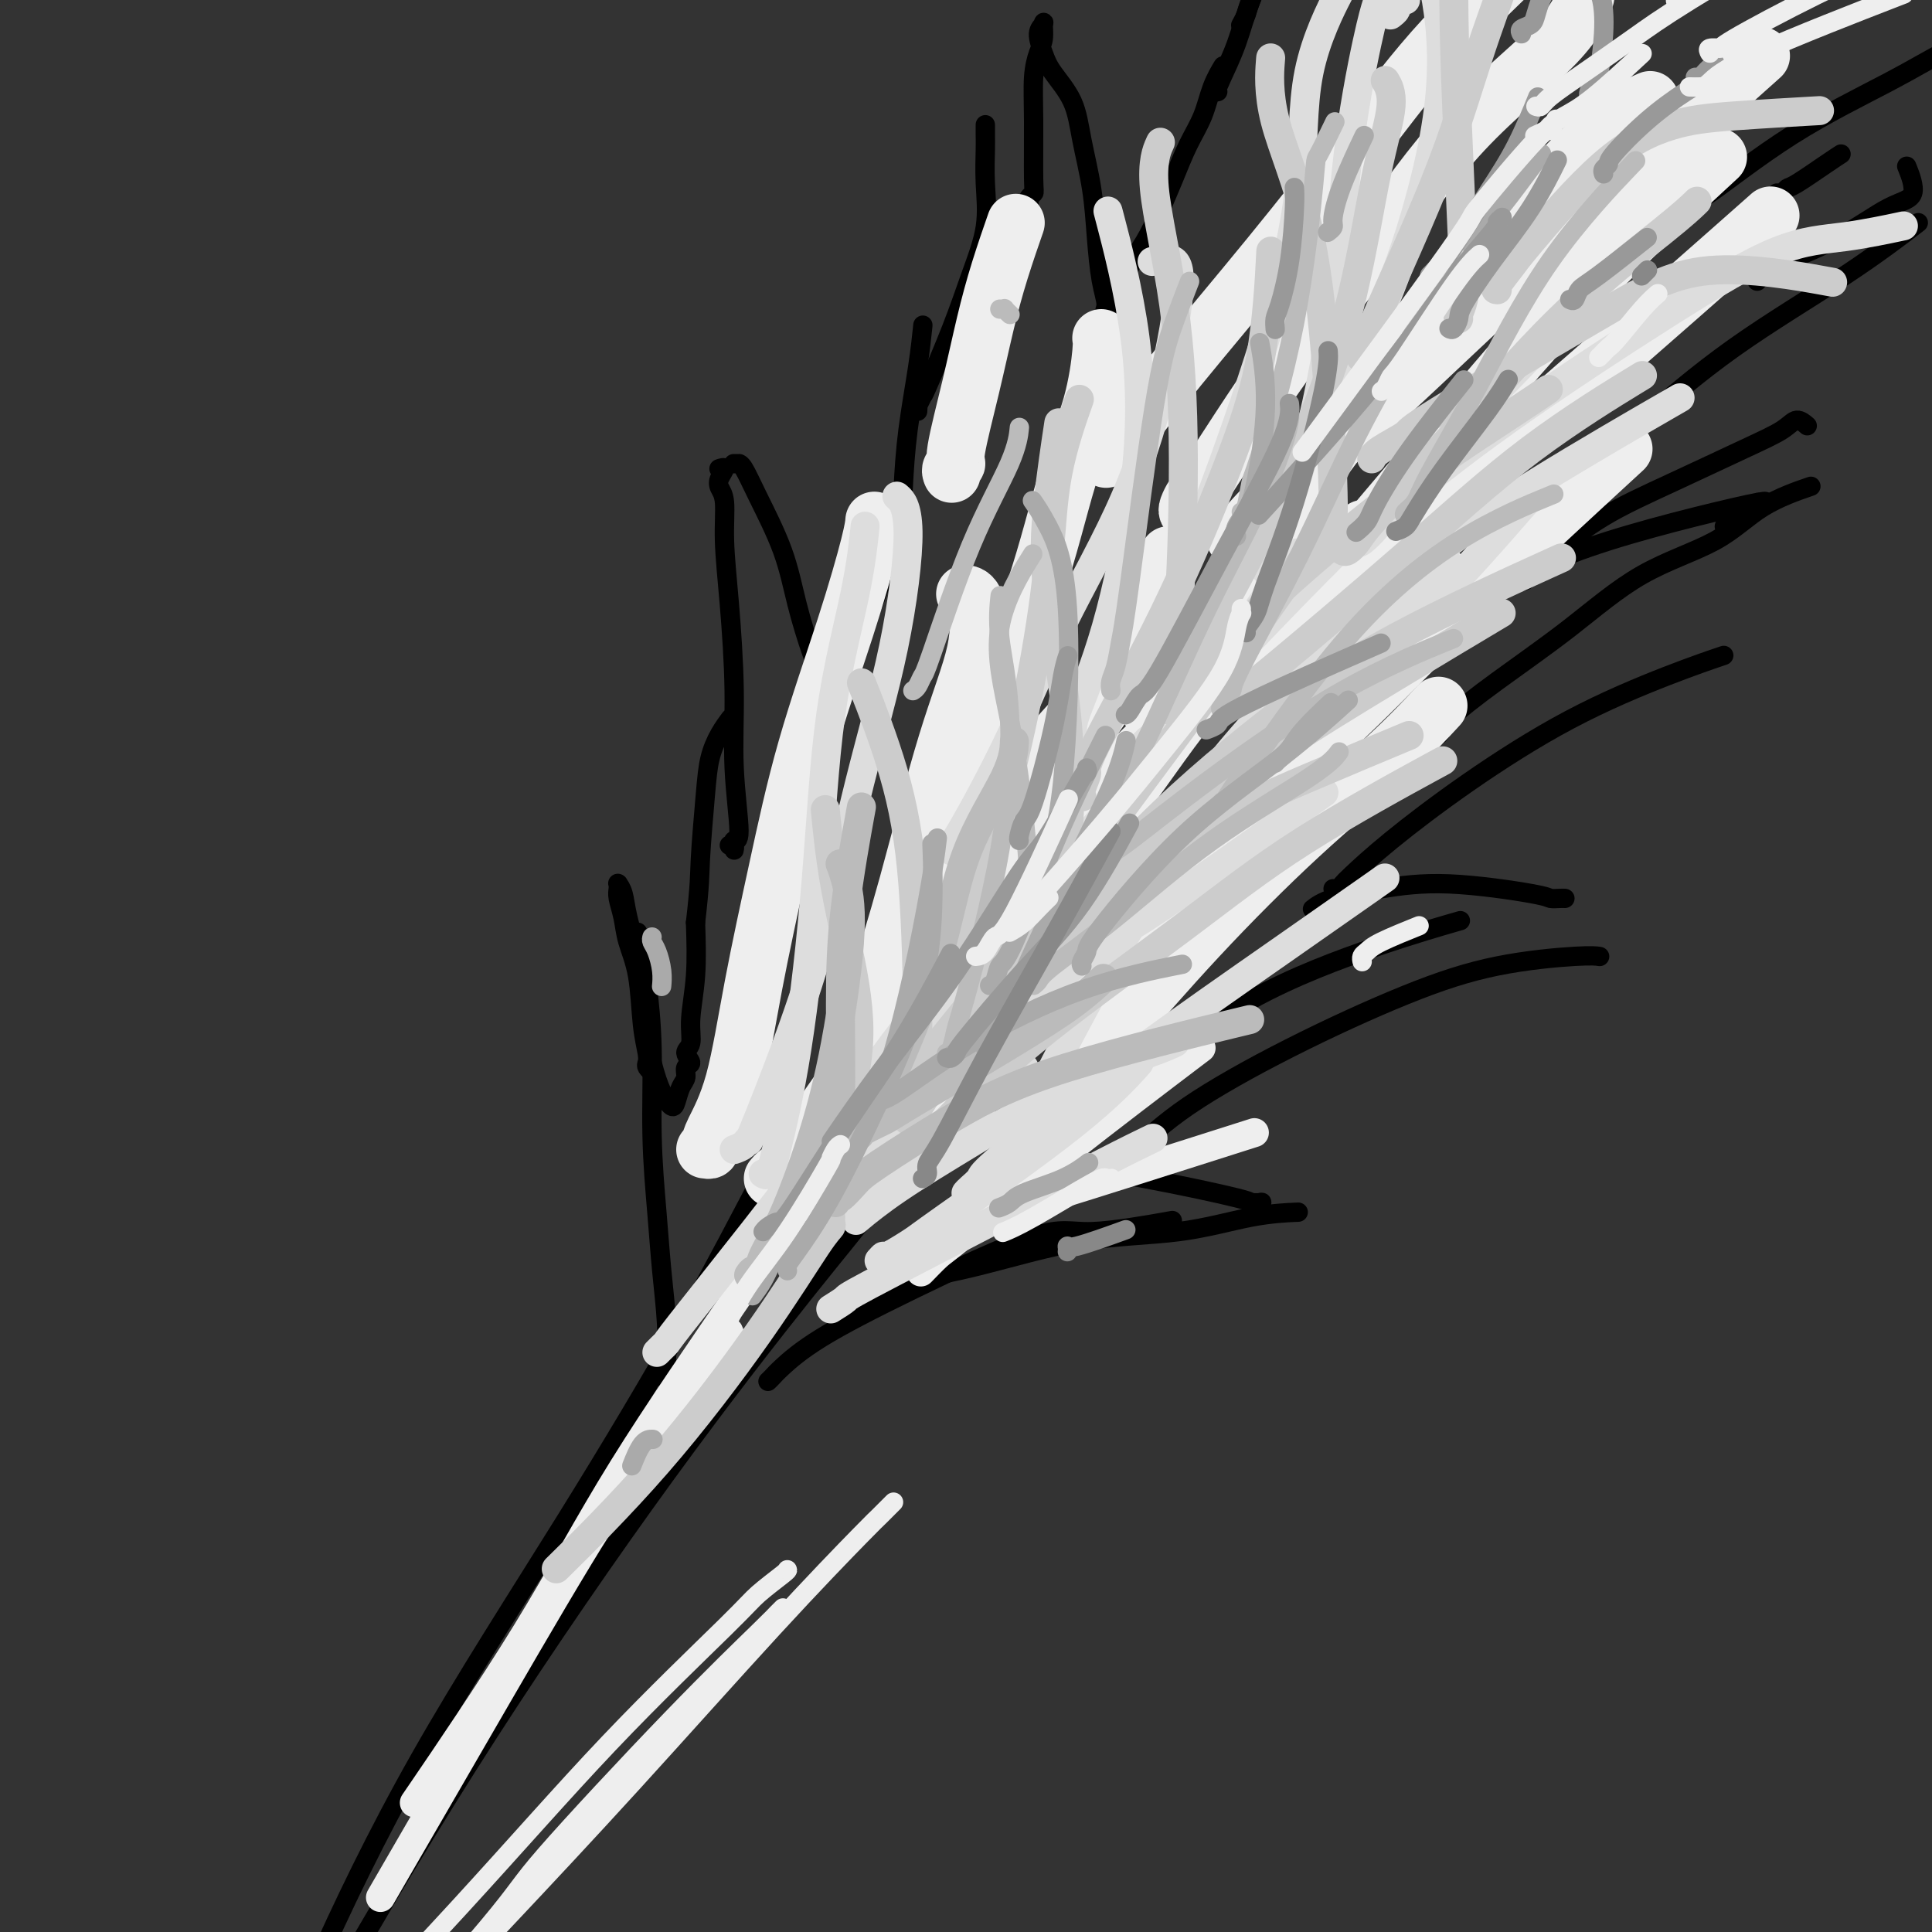 <svg viewBox='0 0 400 400' version='1.1' xmlns='http://www.w3.org/2000/svg' xmlns:xlink='http://www.w3.org/1999/xlink'><rect x="0" y="0" width="400" height="400" fill="#333333" stroke="none"/><g fill='none' stroke='rgb(0,0,0)' stroke-width='4' stroke-linecap='round' stroke-linejoin='round'><path d='M158,244c0.184,-0.720 0.368,-1.440 -2,3c-2.368,4.440 -7.288,14.041 -14,26c-6.712,11.959 -15.215,26.277 -25,42c-9.785,15.723 -20.851,32.851 -30,49c-9.149,16.149 -16.380,31.318 -22,44c-5.620,12.682 -9.628,22.876 -14,34c-4.372,11.124 -9.106,23.178 -11,28c-1.894,4.822 -0.947,2.411 0,0'/><path d='M181,250c-0.036,0.001 -0.072,0.002 0,0c0.072,-0.002 0.253,-0.006 0,0c-0.253,0.006 -0.938,0.022 -1,0c-0.062,-0.022 0.501,-0.083 -1,2c-1.501,2.083 -5.066,6.311 -12,15c-6.934,8.689 -17.238,21.840 -29,38c-11.762,16.160 -24.983,35.330 -37,54c-12.017,18.670 -22.829,36.839 -32,53c-9.171,16.161 -16.700,30.312 -25,45c-8.300,14.688 -17.371,29.911 -21,36c-3.629,6.089 -1.814,3.045 0,0'/><path d='M159,286c0.334,-0.321 0.668,-0.641 1,-1c0.332,-0.359 0.661,-0.756 2,-2c1.339,-1.244 3.689,-3.336 8,-6c4.311,-2.664 10.583,-5.902 19,-10c8.417,-4.098 18.978,-9.057 25,-11c6.022,-1.943 7.506,-0.869 12,-1c4.494,-0.131 11.998,-1.466 15,-2c3.002,-0.534 1.501,-0.267 0,0'/><path d='M184,267c-0.213,0.097 -0.426,0.194 0,0c0.426,-0.194 1.493,-0.680 2,-1c0.507,-0.320 0.456,-0.474 3,-1c2.544,-0.526 7.685,-1.423 14,-3c6.315,-1.577 13.805,-3.834 21,-5c7.195,-1.166 14.093,-1.240 20,-2c5.907,-0.760 10.821,-2.205 15,-3c4.179,-0.795 7.623,-0.942 9,-1c1.377,-0.058 0.689,-0.029 0,0'/><path d='M261,250c-0.067,-0.422 -0.135,-0.843 0,-1c0.135,-0.157 0.471,-0.049 0,0c-0.471,0.049 -1.751,0.041 -2,0c-0.249,-0.041 0.531,-0.114 -3,-1c-3.531,-0.886 -11.374,-2.585 -19,-4c-7.626,-1.415 -15.036,-2.547 -18,-3c-2.964,-0.453 -1.482,-0.226 0,0'/><path d='M221,238c-0.113,0.082 -0.225,0.165 0,0c0.225,-0.165 0.789,-0.577 1,-1c0.211,-0.423 0.069,-0.856 2,-3c1.931,-2.144 5.935,-5.997 12,-11c6.065,-5.003 14.193,-11.155 23,-16c8.807,-4.845 18.294,-8.381 26,-11c7.706,-2.619 13.630,-4.320 16,-5c2.370,-0.680 1.185,-0.340 0,0'/><path d='M233,239c-0.100,0.127 -0.200,0.255 0,0c0.200,-0.255 0.698,-0.892 1,-1c0.302,-0.108 0.406,0.312 2,-1c1.594,-1.312 4.678,-4.355 10,-8c5.322,-3.645 12.884,-7.891 21,-12c8.116,-4.109 16.788,-8.082 24,-11c7.212,-2.918 12.964,-4.782 19,-6c6.036,-1.218 12.356,-1.789 16,-2c3.644,-0.211 4.613,-0.060 5,0c0.387,0.060 0.194,0.030 0,0'/><path d='M324,186c-0.205,-0.013 -0.409,-0.026 -1,0c-0.591,0.026 -1.568,0.089 -2,0c-0.432,-0.089 -0.319,-0.332 -4,-1c-3.681,-0.668 -11.155,-1.762 -17,-2c-5.845,-0.238 -10.062,0.379 -14,1c-3.938,0.621 -7.599,1.244 -10,2c-2.401,0.756 -3.543,1.645 -4,2c-0.457,0.355 -0.228,0.178 0,0'/><path d='M276,184c0.330,0.090 0.661,0.179 1,0c0.339,-0.179 0.688,-0.628 1,-1c0.312,-0.372 0.588,-0.668 2,-2c1.412,-1.332 3.959,-3.699 8,-7c4.041,-3.301 9.574,-7.537 16,-12c6.426,-4.463 13.743,-9.155 21,-13c7.257,-3.845 14.454,-6.843 20,-9c5.546,-2.157 9.442,-3.473 11,-4c1.558,-0.527 0.779,-0.263 0,0'/><path d='M296,153c-0.221,0.069 -0.442,0.138 0,0c0.442,-0.138 1.548,-0.482 2,-1c0.452,-0.518 0.250,-1.209 2,-3c1.750,-1.791 5.453,-4.681 10,-8c4.547,-3.319 9.938,-7.069 15,-11c5.062,-3.931 9.796,-8.045 15,-11c5.204,-2.955 10.880,-4.751 15,-7c4.120,-2.249 6.686,-4.952 10,-7c3.314,-2.048 7.375,-3.442 9,-4c1.625,-0.558 0.812,-0.279 0,0'/><path d='M357,109c0.356,-0.477 0.711,-0.955 1,-1c0.289,-0.045 0.510,0.342 1,0c0.490,-0.342 1.247,-1.414 2,-2c0.753,-0.586 1.502,-0.685 2,-1c0.498,-0.315 0.744,-0.844 1,-1c0.256,-0.156 0.522,0.061 1,0c0.478,-0.061 1.169,-0.402 -1,0c-2.169,0.402 -7.198,1.545 -13,3c-5.802,1.455 -12.378,3.222 -18,5c-5.622,1.778 -10.290,3.567 -13,5c-2.710,1.433 -3.463,2.510 -4,3c-0.537,0.490 -0.858,0.392 -1,0c-0.142,-0.392 -0.105,-1.077 1,-2c1.105,-0.923 3.279,-2.085 6,-4c2.721,-1.915 5.988,-4.585 10,-7c4.012,-2.415 8.767,-4.577 14,-7c5.233,-2.423 10.944,-5.108 15,-7c4.056,-1.892 6.458,-2.992 8,-4c1.542,-1.008 2.223,-1.925 3,-2c0.777,-0.075 1.651,0.693 2,1c0.349,0.307 0.175,0.154 0,0'/><path d='M137,285c-0.113,0.050 -0.226,0.101 0,0c0.226,-0.101 0.789,-0.353 1,-1c0.211,-0.647 0.068,-1.687 0,-2c-0.068,-0.313 -0.061,0.103 0,-1c0.061,-1.103 0.175,-3.724 0,-7c-0.175,-3.276 -0.638,-7.207 -1,-11c-0.362,-3.793 -0.621,-7.449 -1,-12c-0.379,-4.551 -0.876,-9.996 -1,-16c-0.124,-6.004 0.124,-12.565 0,-18c-0.124,-5.435 -0.622,-9.744 -1,-13c-0.378,-3.256 -0.637,-5.460 -1,-7c-0.363,-1.540 -0.828,-2.414 -1,-3c-0.172,-0.586 -0.049,-0.882 0,-1c0.049,-0.118 0.025,-0.059 0,0'/><path d='M135,222c0.111,0.091 0.223,0.182 0,0c-0.223,-0.182 -0.780,-0.637 -1,-1c-0.220,-0.363 -0.104,-0.634 0,-1c0.104,-0.366 0.197,-0.828 0,-2c-0.197,-1.172 -0.683,-3.056 -1,-6c-0.317,-2.944 -0.463,-6.949 -1,-10c-0.537,-3.051 -1.464,-5.147 -2,-7c-0.536,-1.853 -0.679,-3.463 -1,-5c-0.321,-1.537 -0.819,-3.001 -1,-4c-0.181,-0.999 -0.045,-1.531 0,-2c0.045,-0.469 -0.000,-0.874 0,-1c0.000,-0.126 0.045,0.026 0,0c-0.045,-0.026 -0.182,-0.230 0,0c0.182,0.230 0.682,0.896 1,2c0.318,1.104 0.455,2.648 1,5c0.545,2.352 1.498,5.514 2,9c0.502,3.486 0.554,7.297 1,11c0.446,3.703 1.285,7.298 2,10c0.715,2.702 1.306,4.512 2,6c0.694,1.488 1.491,2.655 2,3c0.509,0.345 0.730,-0.130 1,-1c0.270,-0.870 0.589,-2.134 1,-3c0.411,-0.866 0.913,-1.332 1,-2c0.087,-0.668 -0.240,-1.536 0,-2c0.240,-0.464 1.049,-0.524 1,-1c-0.049,-0.476 -0.955,-1.368 -1,-2c-0.045,-0.632 0.771,-1.004 1,-2c0.229,-0.996 -0.131,-2.614 0,-5c0.131,-2.386 0.752,-5.539 1,-9c0.248,-3.461 0.124,-7.231 0,-11'/><path d='M144,191c0.949,-8.146 0.822,-9.511 1,-13c0.178,-3.489 0.661,-9.104 1,-13c0.339,-3.896 0.534,-6.075 1,-8c0.466,-1.925 1.202,-3.595 2,-5c0.798,-1.405 1.656,-2.544 2,-3c0.344,-0.456 0.172,-0.228 0,0'/><path d='M151,175c0.425,-0.134 0.851,-0.268 1,0c0.149,0.268 0.022,0.939 0,1c-0.022,0.061 0.061,-0.487 0,-1c-0.061,-0.513 -0.268,-0.992 0,-1c0.268,-0.008 1.010,0.455 1,-2c-0.010,-2.455 -0.772,-7.826 -1,-13c-0.228,-5.174 0.079,-10.149 0,-16c-0.079,-5.851 -0.544,-12.579 -1,-18c-0.456,-5.421 -0.902,-9.537 -1,-13c-0.098,-3.463 0.152,-6.273 0,-8c-0.152,-1.727 -0.707,-2.372 -1,-3c-0.293,-0.628 -0.326,-1.241 0,-2c0.326,-0.759 1.011,-1.666 1,-2c-0.011,-0.334 -0.717,-0.095 -1,0c-0.283,0.095 -0.141,0.048 0,0'/><path d='M152,96c0.031,0.000 0.063,0.000 0,0c-0.063,-0.000 -0.220,-0.000 0,0c0.220,0.000 0.818,0.001 1,0c0.182,-0.001 -0.051,-0.003 0,0c0.051,0.003 0.387,0.012 1,1c0.613,0.988 1.503,2.956 3,6c1.497,3.044 3.602,7.163 5,11c1.398,3.837 2.090,7.392 3,11c0.910,3.608 2.039,7.271 3,10c0.961,2.729 1.754,4.525 2,6c0.246,1.475 -0.055,2.628 0,3c0.055,0.372 0.464,-0.036 1,-1c0.536,-0.964 1.198,-2.484 2,-4c0.802,-1.516 1.745,-3.030 3,-5c1.255,-1.970 2.822,-4.397 4,-7c1.178,-2.603 1.968,-5.382 3,-8c1.032,-2.618 2.305,-5.074 3,-8c0.695,-2.926 0.813,-6.323 1,-10c0.187,-3.677 0.442,-7.635 1,-12c0.558,-4.365 1.420,-9.137 2,-13c0.580,-3.863 0.880,-6.818 1,-8c0.120,-1.182 0.060,-0.591 0,0'/><path d='M190,85c-0.008,0.131 -0.017,0.262 0,0c0.017,-0.262 0.059,-0.915 0,-1c-0.059,-0.085 -0.218,0.400 0,0c0.218,-0.400 0.812,-1.685 1,-2c0.188,-0.315 -0.030,0.340 1,-2c1.030,-2.340 3.309,-7.677 5,-12c1.691,-4.323 2.793,-7.633 4,-11c1.207,-3.367 2.520,-6.790 3,-10c0.480,-3.210 0.129,-6.205 0,-9c-0.129,-2.795 -0.035,-5.388 0,-7c0.035,-1.612 0.009,-2.242 0,-3c-0.009,-0.758 -0.003,-1.645 0,-2c0.003,-0.355 0.001,-0.177 0,0'/><path d='M213,42c0.030,0.086 0.061,0.171 0,0c-0.061,-0.171 -0.213,-0.600 0,-1c0.213,-0.400 0.792,-0.771 1,-1c0.208,-0.229 0.046,-0.315 0,-3c-0.046,-2.685 0.026,-7.970 0,-12c-0.026,-4.030 -0.149,-6.804 0,-9c0.149,-2.196 0.571,-3.814 1,-5c0.429,-1.186 0.864,-1.942 1,-3c0.136,-1.058 -0.026,-2.420 0,-3c0.026,-0.580 0.241,-0.377 0,0c-0.241,0.377 -0.938,0.928 -1,2c-0.062,1.072 0.512,2.663 1,4c0.488,1.337 0.890,2.419 2,4c1.110,1.581 2.927,3.661 4,6c1.073,2.339 1.402,4.938 2,8c0.598,3.062 1.464,6.589 2,10c0.536,3.411 0.742,6.707 1,10c0.258,3.293 0.568,6.584 1,9c0.432,2.416 0.986,3.957 1,5c0.014,1.043 -0.513,1.587 0,1c0.513,-0.587 2.066,-2.304 3,-4c0.934,-1.696 1.250,-3.373 2,-5c0.750,-1.627 1.934,-3.206 3,-5c1.066,-1.794 2.014,-3.802 3,-6c0.986,-2.198 2.009,-4.586 3,-7c0.991,-2.414 1.951,-4.854 3,-7c1.049,-2.146 2.188,-3.998 3,-6c0.812,-2.002 1.295,-4.154 2,-6c0.705,-1.846 1.630,-3.384 2,-4c0.370,-0.616 0.185,-0.308 0,0'/><path d='M252,19c-0.038,0.007 -0.075,0.013 0,0c0.075,-0.013 0.264,-0.047 0,0c-0.264,0.047 -0.980,0.174 -1,0c-0.020,-0.174 0.657,-0.649 1,-1c0.343,-0.351 0.354,-0.579 1,-2c0.646,-1.421 1.928,-4.036 3,-7c1.072,-2.964 1.932,-6.278 3,-9c1.068,-2.722 2.342,-4.852 3,-7c0.658,-2.148 0.698,-4.313 1,-6c0.302,-1.687 0.864,-2.895 2,-5c1.136,-2.105 2.844,-5.105 4,-7c1.156,-1.895 1.759,-2.684 2,-3c0.241,-0.316 0.121,-0.158 0,0'/><path d='M257,5c-0.109,0.199 -0.218,0.398 0,0c0.218,-0.398 0.764,-1.394 1,-2c0.236,-0.606 0.162,-0.821 1,-3c0.838,-2.179 2.589,-6.321 4,-9c1.411,-2.679 2.481,-3.893 3,-6c0.519,-2.107 0.486,-5.106 1,-7c0.514,-1.894 1.575,-2.684 2,-3c0.425,-0.316 0.212,-0.158 0,0'/><path d='M316,108c-0.041,0.074 -0.082,0.149 0,0c0.082,-0.149 0.287,-0.521 1,-1c0.713,-0.479 1.933,-1.064 2,-1c0.067,0.064 -1.021,0.776 2,-2c3.021,-2.776 10.149,-9.039 17,-15c6.851,-5.961 13.424,-11.618 21,-17c7.576,-5.382 16.155,-10.487 23,-15c6.845,-4.513 11.956,-8.432 14,-10c2.044,-1.568 1.022,-0.784 0,0'/><path d='M364,58c-0.176,0.194 -0.352,0.389 0,0c0.352,-0.389 1.231,-1.361 2,-2c0.769,-0.639 1.428,-0.946 4,-2c2.572,-1.054 7.057,-2.854 11,-5c3.943,-2.146 7.346,-4.637 10,-6c2.654,-1.363 4.561,-1.598 5,-3c0.439,-1.402 -0.589,-3.972 -1,-5c-0.411,-1.028 -0.206,-0.514 0,0'/><path d='M368,40c-0.088,-0.030 -0.176,-0.060 0,0c0.176,0.060 0.615,0.208 1,0c0.385,-0.208 0.716,-0.774 1,-1c0.284,-0.226 0.519,-0.112 2,-1c1.481,-0.888 4.206,-2.778 6,-4c1.794,-1.222 2.655,-1.778 3,-2c0.345,-0.222 0.172,-0.111 0,0'/><path d='M350,42c-0.123,0.160 -0.245,0.320 0,0c0.245,-0.320 0.858,-1.118 1,-1c0.142,0.118 -0.188,1.154 3,-1c3.188,-2.154 9.894,-7.498 17,-12c7.106,-4.502 14.611,-8.162 20,-11c5.389,-2.838 8.661,-4.853 11,-6c2.339,-1.147 3.745,-1.424 4,-1c0.255,0.424 -0.641,1.550 -1,2c-0.359,0.450 -0.179,0.225 0,0'/></g>
<g fill='none' stroke='rgb(238,238,238)' stroke-width='6' stroke-linecap='round' stroke-linejoin='round'><path d='M171,240c0.092,-0.182 0.184,-0.364 0,0c-0.184,0.364 -0.645,1.274 -1,2c-0.355,0.726 -0.603,1.268 -3,5c-2.397,3.732 -6.943,10.655 -14,21c-7.057,10.345 -16.623,24.113 -24,36c-7.377,11.887 -12.563,21.893 -20,34c-7.437,12.107 -17.125,26.316 -21,32c-3.875,5.684 -1.938,2.842 0,0'/><path d='M151,276c-0.132,-0.363 -0.263,-0.726 -1,0c-0.737,0.726 -2.078,2.540 -3,4c-0.922,1.460 -1.424,2.565 -5,8c-3.576,5.435 -10.227,15.199 -17,26c-6.773,10.801 -13.670,22.639 -22,37c-8.330,14.361 -18.094,31.246 -22,38c-3.906,6.754 -1.953,3.377 0,0'/><path d='M204,253c0.301,-0.161 0.603,-0.322 2,-1c1.397,-0.678 3.890,-1.872 4,-2c0.110,-0.128 -2.163,0.812 7,-2c9.163,-2.812 29.761,-9.375 38,-12c8.239,-2.625 4.120,-1.313 0,0'/><path d='M191,263c-0.303,0.314 -0.606,0.627 0,0c0.606,-0.627 2.121,-2.196 3,-3c0.879,-0.804 1.122,-0.844 5,-4c3.878,-3.156 11.390,-9.426 21,-17c9.610,-7.574 21.317,-16.450 26,-20c4.683,-3.550 2.341,-1.775 0,0'/><path d='M175,248c-0.023,-0.401 -0.045,-0.803 0,-1c0.045,-0.197 0.159,-0.191 1,-1c0.841,-0.809 2.409,-2.435 3,-3c0.591,-0.565 0.205,-0.068 6,-5c5.795,-4.932 17.770,-15.291 28,-24c10.230,-8.709 18.716,-15.768 25,-21c6.284,-5.232 10.367,-8.638 12,-10c1.633,-1.362 0.817,-0.681 0,0'/><path d='M175,226c-0.006,-0.218 -0.012,-0.435 1,-1c1.012,-0.565 3.042,-1.477 4,-2c0.958,-0.523 0.844,-0.656 7,-4c6.156,-3.344 18.580,-9.900 30,-16c11.420,-6.100 21.834,-11.743 26,-14c4.166,-2.257 2.083,-1.129 0,0'/></g>
<g fill='none' stroke='rgb(238,238,238)' stroke-width='12' stroke-linecap='round' stroke-linejoin='round'><path d='M160,244c0.391,-0.465 0.783,-0.929 1,-1c0.217,-0.071 0.261,0.252 2,-2c1.739,-2.252 5.175,-7.079 10,-14c4.825,-6.921 11.039,-15.938 17,-25c5.961,-9.063 11.670,-18.171 17,-26c5.330,-7.829 10.281,-14.377 15,-21c4.719,-6.623 9.205,-13.321 11,-16c1.795,-2.679 0.897,-1.340 0,0'/><path d='M172,240c-0.190,0.213 -0.380,0.427 0,0c0.380,-0.427 1.328,-1.493 2,-2c0.672,-0.507 1.066,-0.453 3,-3c1.934,-2.547 5.408,-7.693 11,-15c5.592,-7.307 13.301,-16.773 21,-26c7.699,-9.227 15.389,-18.216 22,-27c6.611,-8.784 12.143,-17.365 18,-24c5.857,-6.635 12.038,-11.325 18,-17c5.962,-5.675 11.703,-12.336 14,-15c2.297,-2.664 1.148,-1.332 0,0'/><path d='M199,225c-0.215,0.178 -0.431,0.355 0,0c0.431,-0.355 1.507,-1.244 2,-2c0.493,-0.756 0.401,-1.381 3,-4c2.599,-2.619 7.889,-7.232 15,-15c7.111,-7.768 16.044,-18.689 24,-28c7.956,-9.311 14.937,-17.011 22,-24c7.063,-6.989 14.209,-13.266 20,-19c5.791,-5.734 10.226,-10.924 12,-13c1.774,-2.076 0.887,-1.038 0,0'/><path d='M222,224c-0.543,-0.019 -1.087,-0.037 -1,0c0.087,0.037 0.804,0.131 1,0c0.196,-0.131 -0.129,-0.487 1,-2c1.129,-1.513 3.712,-4.183 8,-9c4.288,-4.817 10.282,-11.783 17,-19c6.718,-7.217 14.162,-14.687 21,-21c6.838,-6.313 13.072,-11.469 18,-16c4.928,-4.531 8.551,-8.437 10,-10c1.449,-1.563 0.725,-0.781 0,0'/><path d='M221,230c0.009,0.067 0.017,0.135 0,0c-0.017,-0.135 -0.060,-0.471 0,-1c0.060,-0.529 0.224,-1.251 2,-4c1.776,-2.749 5.164,-7.524 9,-15c3.836,-7.476 8.121,-17.653 14,-28c5.879,-10.347 13.352,-20.863 19,-30c5.648,-9.137 9.471,-16.896 11,-20c1.529,-3.104 0.765,-1.552 0,0'/><path d='M180,212c0.026,0.267 0.052,0.533 0,0c-0.052,-0.533 -0.181,-1.867 0,-3c0.181,-1.133 0.674,-2.065 2,-6c1.326,-3.935 3.486,-10.872 6,-20c2.514,-9.128 5.381,-20.446 8,-29c2.619,-8.554 4.991,-14.344 6,-19c1.009,-4.656 0.656,-8.177 0,-10c-0.656,-1.823 -1.616,-1.950 -2,-2c-0.384,-0.050 -0.192,-0.025 0,0'/><path d='M146,238c0.427,0.071 0.854,0.142 1,0c0.146,-0.142 0.012,-0.496 0,-1c-0.012,-0.504 0.100,-1.156 1,-3c0.900,-1.844 2.588,-4.879 4,-10c1.412,-5.121 2.546,-12.326 4,-20c1.454,-7.674 3.227,-15.815 5,-24c1.773,-8.185 3.547,-16.414 6,-25c2.453,-8.586 5.585,-17.528 8,-25c2.415,-7.472 4.112,-13.473 5,-17c0.888,-3.527 0.968,-4.579 1,-5c0.032,-0.421 0.016,-0.210 0,0'/><path d='M193,178c-0.089,0.322 -0.178,0.644 0,0c0.178,-0.644 0.622,-2.252 1,-3c0.378,-0.748 0.689,-0.634 2,-4c1.311,-3.366 3.623,-10.211 7,-19c3.377,-8.789 7.819,-19.522 11,-29c3.181,-9.478 5.101,-17.703 7,-24c1.899,-6.297 3.777,-10.667 5,-15c1.223,-4.333 1.791,-8.628 2,-11c0.209,-2.372 0.060,-2.821 0,-3c-0.060,-0.179 -0.030,-0.090 0,0'/><path d='M197,98c0.035,0.085 0.071,0.170 0,0c-0.071,-0.170 -0.248,-0.596 0,-1c0.248,-0.404 0.922,-0.784 1,-1c0.078,-0.216 -0.441,-0.266 0,-3c0.441,-2.734 1.842,-8.153 3,-13c1.158,-4.847 2.073,-9.124 3,-13c0.927,-3.876 1.865,-7.351 3,-11c1.135,-3.649 2.467,-7.471 3,-9c0.533,-1.529 0.266,-0.764 0,0'/><path d='M221,170c-0.054,0.089 -0.109,0.177 0,0c0.109,-0.177 0.381,-0.621 1,-1c0.619,-0.379 1.586,-0.693 4,-3c2.414,-2.307 6.277,-6.607 13,-13c6.723,-6.393 16.307,-14.878 25,-23c8.693,-8.122 16.494,-15.879 27,-24c10.506,-8.121 23.716,-16.606 29,-20c5.284,-3.394 2.642,-1.697 0,0'/><path d='M259,167c-0.070,-0.033 -0.139,-0.066 0,0c0.139,0.066 0.487,0.232 1,0c0.513,-0.232 1.190,-0.863 1,-1c-0.190,-0.137 -1.247,0.221 2,-3c3.247,-3.221 10.798,-10.021 18,-17c7.202,-6.979 14.054,-14.139 21,-21c6.946,-6.861 13.985,-13.424 20,-19c6.015,-5.576 11.004,-10.165 13,-12c1.996,-1.835 0.998,-0.918 0,0'/><path d='M266,134c-0.112,0.221 -0.224,0.442 0,0c0.224,-0.442 0.785,-1.546 1,-2c0.215,-0.454 0.083,-0.259 2,-3c1.917,-2.741 5.884,-8.420 12,-16c6.116,-7.580 14.382,-17.063 22,-26c7.618,-8.937 14.590,-17.329 24,-27c9.410,-9.671 21.260,-20.620 26,-25c4.740,-4.380 2.370,-2.190 0,0'/><path d='M256,111c-0.274,0.261 -0.549,0.522 0,0c0.549,-0.522 1.921,-1.828 3,-3c1.079,-1.172 1.864,-2.211 6,-6c4.136,-3.789 11.622,-10.327 21,-19c9.378,-8.673 20.648,-19.479 31,-29c10.352,-9.521 19.787,-17.756 28,-25c8.213,-7.244 15.204,-13.498 18,-16c2.796,-2.502 1.398,-1.251 0,0'/><path d='M246,106c-0.119,-0.166 -0.237,-0.332 0,-1c0.237,-0.668 0.831,-1.839 1,-2c0.169,-0.161 -0.086,0.687 3,-4c3.086,-4.687 9.514,-14.910 16,-24c6.486,-9.090 13.031,-17.046 19,-25c5.969,-7.954 11.363,-15.905 18,-23c6.637,-7.095 14.518,-13.333 19,-18c4.482,-4.667 5.566,-7.762 6,-9c0.434,-1.238 0.217,-0.619 0,0'/><path d='M229,95c0.296,-0.250 0.592,-0.500 1,-1c0.408,-0.500 0.927,-1.251 3,-4c2.073,-2.749 5.700,-7.497 11,-14c5.300,-6.503 12.273,-14.760 19,-23c6.727,-8.240 13.209,-16.462 19,-24c5.791,-7.538 10.893,-14.392 17,-21c6.107,-6.608 13.221,-12.971 19,-19c5.779,-6.029 10.223,-11.722 12,-14c1.777,-2.278 0.889,-1.139 0,0'/><path d='M242,115c-0.018,-0.055 -0.037,-0.111 0,0c0.037,0.111 0.128,0.388 0,1c-0.128,0.612 -0.477,1.559 -1,3c-0.523,1.441 -1.221,3.376 -2,6c-0.779,2.624 -1.638,5.937 -2,8c-0.362,2.063 -0.227,2.876 0,4c0.227,1.124 0.545,2.559 1,3c0.455,0.441 1.045,-0.112 1,1c-0.045,1.112 -0.727,3.889 -1,5c-0.273,1.111 -0.136,0.555 0,0'/><path d='M244,138c0.713,-1.056 1.426,-2.113 2,-3c0.574,-0.887 1.011,-1.605 2,-3c0.989,-1.395 2.532,-3.467 7,-10c4.468,-6.533 11.860,-17.527 22,-31c10.140,-13.473 23.027,-29.426 33,-41c9.973,-11.574 17.031,-18.770 22,-23c4.969,-4.230 7.848,-5.494 9,-6c1.152,-0.506 0.576,-0.253 0,0'/><path d='M265,136c0.021,0.011 0.041,0.021 0,0c-0.041,-0.021 -0.144,-0.074 0,0c0.144,0.074 0.534,0.276 2,-1c1.466,-1.276 4.006,-4.029 9,-9c4.994,-4.971 12.440,-12.161 21,-20c8.560,-7.839 18.232,-16.328 27,-24c8.768,-7.672 16.630,-14.527 24,-21c7.370,-6.473 14.249,-12.564 17,-15c2.751,-2.436 1.376,-1.218 0,0'/><path d='M273,118c0.114,0.119 0.229,0.239 0,0c-0.229,-0.239 -0.801,-0.835 -1,-1c-0.199,-0.165 -0.024,0.102 -2,1c-1.976,0.898 -6.104,2.426 -12,5c-5.896,2.574 -13.561,6.195 -21,12c-7.439,5.805 -14.654,13.793 -21,21c-6.346,7.207 -11.824,13.633 -17,21c-5.176,7.367 -10.050,15.676 -12,19c-1.950,3.324 -0.975,1.662 0,0'/><path d='M204,166c-0.144,-0.413 -0.288,-0.827 0,-1c0.288,-0.173 1.009,-0.106 1,0c-0.009,0.106 -0.746,0.251 -1,0c-0.254,-0.251 -0.024,-0.899 -1,2c-0.976,2.899 -3.159,9.344 -7,18c-3.841,8.656 -9.342,19.523 -14,28c-4.658,8.477 -8.474,14.565 -10,17c-1.526,2.435 -0.763,1.218 0,0'/><path d='M202,195c0.225,-0.979 0.450,-1.959 1,-3c0.550,-1.041 1.426,-2.145 2,-3c0.574,-0.855 0.847,-1.461 2,-3c1.153,-1.539 3.187,-4.011 4,-5c0.813,-0.989 0.407,-0.494 0,0'/></g>
<g fill='none' stroke='rgb(221,221,221)' stroke-width='6' stroke-linecap='round' stroke-linejoin='round'><path d='M212,221c-0.249,-0.157 -0.499,-0.314 -1,0c-0.501,0.314 -1.255,1.100 -2,2c-0.745,0.900 -1.483,1.916 -4,4c-2.517,2.084 -6.813,5.237 -11,9c-4.187,3.763 -8.263,8.138 -11,11c-2.737,2.862 -4.133,4.213 -5,5c-0.867,0.787 -1.205,1.011 0,0c1.205,-1.011 3.952,-3.255 8,-6c4.048,-2.745 9.397,-5.990 16,-10c6.603,-4.010 14.461,-8.786 21,-12c6.539,-3.214 11.761,-4.865 15,-6c3.239,-1.135 4.497,-1.753 5,-2c0.503,-0.247 0.252,-0.124 0,0'/><path d='M172,271c1.295,-0.813 2.590,-1.626 3,-2c0.410,-0.374 -0.064,-0.307 5,-3c5.064,-2.693 15.667,-8.144 25,-13c9.333,-4.856 17.397,-9.115 23,-12c5.603,-2.885 8.744,-4.396 10,-5c1.256,-0.604 0.628,-0.302 0,0'/><path d='M182,261c0.453,-0.508 0.907,-1.015 1,-1c0.093,0.015 -0.173,0.553 1,0c1.173,-0.553 3.787,-2.195 5,-3c1.213,-0.805 1.026,-0.772 7,-5c5.974,-4.228 18.108,-12.715 26,-19c7.892,-6.285 11.540,-10.367 13,-12c1.460,-1.633 0.730,-0.816 0,0'/><path d='M136,280c0.307,-0.314 0.615,-0.627 1,-1c0.385,-0.373 0.848,-0.804 1,-1c0.152,-0.196 -0.007,-0.156 3,-4c3.007,-3.844 9.179,-11.571 15,-19c5.821,-7.429 11.292,-14.558 16,-21c4.708,-6.442 8.652,-12.196 13,-18c4.348,-5.804 9.099,-11.658 11,-14c1.901,-2.342 0.950,-1.171 0,0'/><path d='M168,250c-0.107,-0.389 -0.214,-0.779 1,-2c1.214,-1.221 3.750,-3.274 3,-3c-0.750,0.274 -4.787,2.874 5,-6c9.787,-8.874 33.396,-29.224 44,-38c10.604,-8.776 8.201,-5.978 16,-11c7.799,-5.022 25.800,-17.863 33,-23c7.200,-5.137 3.600,-2.568 0,0'/><path d='M200,247c0.192,-0.225 0.385,-0.450 1,-1c0.615,-0.550 1.653,-1.424 2,-2c0.347,-0.576 0.005,-0.853 5,-5c4.995,-4.147 15.329,-12.163 26,-20c10.671,-7.837 21.681,-15.495 31,-22c9.319,-6.505 16.948,-11.859 20,-14c3.052,-2.141 1.526,-1.071 0,0'/><path d='M175,233c0.249,-0.213 0.498,-0.426 1,-1c0.502,-0.574 1.258,-1.511 2,-2c0.742,-0.489 1.470,-0.532 5,-5c3.530,-4.468 9.860,-13.360 21,-27c11.140,-13.640 27.089,-32.027 34,-40c6.911,-7.973 4.784,-5.531 9,-12c4.216,-6.469 14.776,-21.848 19,-28c4.224,-6.152 2.112,-3.076 0,0'/><path d='M158,243c0.315,0.208 0.630,0.416 1,0c0.370,-0.416 0.796,-1.456 1,-2c0.204,-0.544 0.187,-0.593 1,-4c0.813,-3.407 2.456,-10.172 4,-20c1.544,-9.828 2.988,-22.719 4,-35c1.012,-12.281 1.591,-23.952 3,-34c1.409,-10.048 3.649,-18.475 5,-25c1.351,-6.525 1.815,-11.150 2,-13c0.185,-1.850 0.093,-0.925 0,0'/><path d='M152,238c0.720,-0.265 1.440,-0.529 2,-1c0.560,-0.471 0.962,-1.147 1,-1c0.038,0.147 -0.286,1.117 1,-2c1.286,-3.117 4.182,-10.322 7,-18c2.818,-7.678 5.557,-15.830 8,-25c2.443,-9.170 4.591,-19.358 7,-29c2.409,-9.642 5.079,-18.739 7,-28c1.921,-9.261 3.094,-18.686 3,-24c-0.094,-5.314 -1.455,-6.518 -2,-7c-0.545,-0.482 -0.272,-0.241 0,0'/><path d='M212,234c0.300,-0.099 0.599,-0.198 1,-1c0.401,-0.802 0.902,-2.306 1,-3c0.098,-0.694 -0.208,-0.578 3,-7c3.208,-6.422 9.932,-19.381 17,-31c7.068,-11.619 14.482,-21.898 21,-30c6.518,-8.102 12.139,-14.027 20,-22c7.861,-7.973 17.960,-17.992 22,-22c4.040,-4.008 2.020,-2.004 0,0'/><path d='M234,182c-0.040,-0.198 -0.079,-0.396 1,-1c1.079,-0.604 3.277,-1.616 4,-2c0.723,-0.384 -0.027,-0.142 5,-5c5.027,-4.858 15.832,-14.818 25,-23c9.168,-8.182 16.699,-14.588 25,-23c8.301,-8.412 17.372,-18.832 21,-23c3.628,-4.168 1.814,-2.084 0,0'/><path d='M197,176c-0.003,0.136 -0.006,0.273 0,0c0.006,-0.273 0.022,-0.954 0,-1c-0.022,-0.046 -0.081,0.544 2,-3c2.081,-3.544 6.302,-11.222 10,-19c3.698,-7.778 6.872,-15.654 11,-24c4.128,-8.346 9.211,-17.161 13,-26c3.789,-8.839 6.286,-17.703 8,-25c1.714,-7.297 2.645,-13.028 3,-17c0.355,-3.972 0.134,-6.185 -1,-7c-1.134,-0.815 -3.181,-0.233 -4,0c-0.819,0.233 -0.409,0.116 0,0'/><path d='M221,153c-0.119,0.192 -0.239,0.384 0,0c0.239,-0.384 0.836,-1.343 1,-2c0.164,-0.657 -0.104,-1.013 1,-4c1.104,-2.987 3.580,-8.604 6,-17c2.420,-8.396 4.783,-19.570 6,-30c1.217,-10.430 1.289,-20.116 0,-30c-1.289,-9.884 -3.940,-19.967 -5,-24c-1.060,-4.033 -0.530,-2.017 0,0'/><path d='M246,167c-0.065,0.167 -0.131,0.333 0,0c0.131,-0.333 0.458,-1.166 1,-2c0.542,-0.834 1.298,-1.669 4,-5c2.702,-3.331 7.348,-9.158 15,-17c7.652,-7.842 18.309,-17.700 27,-25c8.691,-7.300 15.417,-12.042 25,-18c9.583,-5.958 22.024,-13.131 27,-16c4.976,-2.869 2.488,-1.435 0,0'/><path d='M235,156c0.182,-0.143 0.364,-0.286 1,-1c0.636,-0.714 1.727,-2.000 2,-2c0.273,0.000 -0.272,1.287 5,-4c5.272,-5.287 16.362,-17.149 26,-27c9.638,-9.851 17.826,-17.691 29,-29c11.174,-11.309 25.336,-26.088 31,-32c5.664,-5.912 2.832,-2.956 0,0'/><path d='M245,115c0.213,-0.401 0.426,-0.801 1,-2c0.574,-1.199 1.511,-3.196 2,-4c0.489,-0.804 0.532,-0.414 3,-7c2.468,-6.586 7.363,-20.149 11,-32c3.637,-11.851 6.016,-21.991 7,-31c0.984,-9.009 0.573,-16.887 2,-24c1.427,-7.113 4.694,-13.461 6,-16c1.306,-2.539 0.653,-1.270 0,0'/><path d='M262,118c0.447,-0.749 0.894,-1.499 1,-2c0.106,-0.501 -0.130,-0.755 1,-4c1.130,-3.245 3.627,-9.483 6,-18c2.373,-8.517 4.622,-19.313 6,-30c1.378,-10.687 1.885,-21.267 3,-31c1.115,-9.733 2.839,-18.620 4,-24c1.161,-5.380 1.760,-7.251 2,-8c0.240,-0.749 0.120,-0.374 0,0'/><path d='M281,112c0.116,0.286 0.232,0.571 1,0c0.768,-0.571 2.188,-1.999 3,-3c0.812,-1.001 1.015,-1.577 5,-5c3.985,-3.423 11.753,-9.695 22,-17c10.247,-7.305 22.975,-15.642 33,-22c10.025,-6.358 17.347,-10.735 23,-13c5.653,-2.265 9.637,-2.417 14,-3c4.363,-0.583 9.104,-1.595 11,-2c1.896,-0.405 0.948,-0.202 0,0'/><path d='M276,80c0.124,0.267 0.249,0.534 1,0c0.751,-0.534 2.130,-1.868 3,-3c0.870,-1.132 1.231,-2.063 3,-6c1.769,-3.937 4.946,-10.881 8,-20c3.054,-9.119 5.983,-20.413 7,-30c1.017,-9.587 0.120,-17.466 -1,-23c-1.120,-5.534 -2.463,-8.724 -3,-10c-0.537,-1.276 -0.269,-0.638 0,0'/><path d='M288,3c-0.119,0.091 -0.238,0.182 0,0c0.238,-0.182 0.835,-0.637 1,-1c0.165,-0.363 -0.100,-0.633 0,-1c0.100,-0.367 0.565,-0.829 1,-1c0.435,-0.171 0.838,-0.049 1,0c0.162,0.049 0.081,0.024 0,0'/></g>
<g fill='none' stroke='rgb(204,204,204)' stroke-width='6' stroke-linecap='round' stroke-linejoin='round'><path d='M172,252c-0.028,0.332 -0.057,0.663 0,1c0.057,0.337 0.198,0.678 0,1c-0.198,0.322 -0.735,0.625 -3,4c-2.265,3.375 -6.256,9.822 -12,18c-5.744,8.178 -13.239,18.086 -21,27c-7.761,8.914 -15.789,16.832 -19,20c-3.211,3.168 -1.606,1.584 0,0'/><path d='M169,245c0.301,-0.217 0.602,-0.435 1,-1c0.398,-0.565 0.892,-1.479 1,-2c0.108,-0.521 -0.171,-0.650 1,-4c1.171,-3.350 3.792,-9.923 5,-16c1.208,-6.077 1.004,-11.660 0,-18c-1.004,-6.340 -2.809,-13.438 -4,-20c-1.191,-6.562 -1.769,-12.589 -2,-15c-0.231,-2.411 -0.116,-1.205 0,0'/><path d='M190,218c0.003,-0.064 0.006,-0.127 0,-1c-0.006,-0.873 -0.020,-2.555 0,-3c0.020,-0.445 0.074,0.348 0,-5c-0.074,-5.348 -0.278,-16.835 -1,-26c-0.722,-9.165 -1.964,-16.006 -4,-23c-2.036,-6.994 -4.868,-14.141 -6,-17c-1.132,-2.859 -0.566,-1.429 0,0'/><path d='M188,232c0.442,0.092 0.885,0.184 1,0c0.115,-0.184 -0.097,-0.645 0,-1c0.097,-0.355 0.503,-0.604 2,-3c1.497,-2.396 4.085,-6.937 9,-13c4.915,-6.063 12.157,-13.647 20,-21c7.843,-7.353 16.288,-14.476 25,-20c8.712,-5.524 17.692,-9.449 26,-13c8.308,-3.551 15.945,-6.729 19,-8c3.055,-1.271 1.527,-0.636 0,0'/><path d='M195,233c-0.185,0.181 -0.370,0.363 0,0c0.370,-0.363 1.294,-1.270 2,-2c0.706,-0.730 1.195,-1.284 4,-4c2.805,-2.716 7.926,-7.595 16,-14c8.074,-6.405 19.102,-14.335 28,-21c8.898,-6.665 15.665,-12.064 25,-18c9.335,-5.936 21.239,-12.410 26,-15c4.761,-2.590 2.381,-1.295 0,0'/><path d='M183,230c0.470,0.041 0.940,0.082 2,-1c1.060,-1.082 2.708,-3.287 3,-4c0.292,-0.713 -0.774,0.064 4,-6c4.774,-6.064 15.387,-18.970 24,-30c8.613,-11.030 15.226,-20.183 21,-28c5.774,-7.817 10.708,-14.297 17,-23c6.292,-8.703 13.940,-19.629 17,-24c3.060,-4.371 1.530,-2.185 0,0'/><path d='M198,197c-0.119,0.171 -0.237,0.341 0,0c0.237,-0.341 0.830,-1.195 1,-2c0.170,-0.805 -0.084,-1.561 1,-5c1.084,-3.439 3.507,-9.561 6,-18c2.493,-8.439 5.058,-19.195 7,-29c1.942,-9.805 3.263,-18.659 4,-26c0.737,-7.341 0.891,-13.169 2,-19c1.109,-5.831 3.174,-11.666 4,-14c0.826,-2.334 0.413,-1.167 0,0'/><path d='M221,182c-0.401,-0.164 -0.801,-0.329 -1,-1c-0.199,-0.671 -0.195,-1.850 0,-2c0.195,-0.150 0.581,0.728 1,-4c0.419,-4.728 0.869,-15.063 0,-25c-0.869,-9.938 -3.058,-19.478 -4,-27c-0.942,-7.522 -0.638,-13.025 0,-19c0.638,-5.975 1.611,-12.421 2,-15c0.389,-2.579 0.195,-1.289 0,0'/><path d='M207,207c0.310,0.232 0.620,0.464 1,0c0.380,-0.464 0.830,-1.622 1,-2c0.170,-0.378 0.061,0.026 4,-5c3.939,-5.026 11.926,-15.482 21,-25c9.074,-9.518 19.236,-18.098 28,-25c8.764,-6.902 16.129,-12.128 27,-18c10.871,-5.872 25.249,-12.392 31,-15c5.751,-2.608 2.876,-1.304 0,0'/><path d='M238,177c-0.309,-0.242 -0.619,-0.484 0,-1c0.619,-0.516 2.165,-1.306 3,-2c0.835,-0.694 0.959,-1.291 4,-4c3.041,-2.709 9.001,-7.530 17,-13c7.999,-5.470 18.038,-11.588 27,-17c8.962,-5.412 16.846,-10.118 20,-12c3.154,-1.882 1.577,-0.941 0,0'/><path d='M224,165c-0.142,-0.523 -0.284,-1.046 0,-2c0.284,-0.954 0.993,-2.338 1,-3c0.007,-0.662 -0.688,-0.601 2,-6c2.688,-5.399 8.759,-16.259 14,-27c5.241,-10.741 9.652,-21.364 13,-30c3.348,-8.636 5.632,-15.287 7,-23c1.368,-7.713 1.819,-16.490 2,-20c0.181,-3.510 0.090,-1.755 0,0'/><path d='M242,139c0.443,0.021 0.886,0.042 1,-1c0.114,-1.042 -0.101,-3.147 0,-4c0.101,-0.853 0.518,-0.454 1,-7c0.482,-6.546 1.030,-20.039 1,-32c-0.030,-11.961 -0.637,-22.392 -2,-32c-1.363,-9.608 -3.482,-18.395 -4,-24c-0.518,-5.605 0.566,-8.030 1,-9c0.434,-0.970 0.217,-0.485 0,0'/><path d='M242,147c0.258,-0.587 0.517,-1.173 1,-2c0.483,-0.827 1.192,-1.893 4,-5c2.808,-3.107 7.717,-8.255 15,-15c7.283,-6.745 16.942,-15.086 26,-22c9.058,-6.914 17.516,-12.400 23,-16c5.484,-3.600 7.996,-5.314 9,-6c1.004,-0.686 0.502,-0.343 0,0'/><path d='M255,146c0.060,-0.057 0.119,-0.114 1,-1c0.881,-0.886 2.582,-2.600 3,-3c0.418,-0.400 -0.449,0.514 5,-4c5.449,-4.514 17.213,-14.457 27,-23c9.787,-8.543 17.596,-15.685 26,-22c8.404,-6.315 17.401,-11.804 21,-14c3.599,-2.196 1.799,-1.098 0,0'/><path d='M248,133c0.215,0.048 0.430,0.095 1,-1c0.570,-1.095 1.495,-3.333 2,-4c0.505,-0.667 0.589,0.237 4,-6c3.411,-6.237 10.150,-19.616 15,-31c4.850,-11.384 7.811,-20.774 10,-30c2.189,-9.226 3.607,-18.287 5,-25c1.393,-6.713 2.760,-11.076 3,-14c0.240,-2.924 -0.646,-4.407 -1,-5c-0.354,-0.593 -0.177,-0.297 0,0'/><path d='M276,110c0.003,0.298 0.007,0.597 0,0c-0.007,-0.597 -0.023,-2.089 0,-3c0.023,-0.911 0.087,-1.240 0,-5c-0.087,-3.760 -0.324,-10.949 -1,-21c-0.676,-10.051 -1.789,-22.962 -4,-33c-2.211,-10.038 -5.518,-17.203 -7,-23c-1.482,-5.797 -1.138,-10.228 -1,-12c0.138,-1.772 0.069,-0.886 0,0'/><path d='M284,95c0.270,-0.526 0.541,-1.051 2,-2c1.459,-0.949 4.108,-2.320 5,-3c0.892,-0.680 0.029,-0.668 7,-5c6.971,-4.332 21.776,-13.006 32,-19c10.224,-5.994 15.868,-9.306 24,-10c8.132,-0.694 18.752,1.230 23,2c4.248,0.770 2.124,0.385 0,0'/><path d='M278,114c0.235,0.160 0.469,0.320 1,0c0.531,-0.320 1.358,-1.120 2,-2c0.642,-0.880 1.097,-1.841 4,-5c2.903,-3.159 8.253,-8.518 15,-16c6.747,-7.482 14.891,-17.088 23,-25c8.109,-7.912 16.183,-14.130 21,-18c4.817,-3.870 6.376,-5.391 7,-6c0.624,-0.609 0.312,-0.304 0,0'/><path d='M282,74c-0.316,0.054 -0.632,0.107 0,-1c0.632,-1.107 2.212,-3.375 2,-3c-0.212,0.375 -2.218,3.391 0,-2c2.218,-5.391 8.658,-19.190 13,-30c4.342,-10.810 6.587,-18.629 9,-26c2.413,-7.371 4.996,-14.292 7,-20c2.004,-5.708 3.430,-10.202 4,-12c0.570,-1.798 0.285,-0.899 0,0'/><path d='M302,66c-0.108,-0.166 -0.215,-0.331 0,-1c0.215,-0.669 0.753,-1.840 1,-3c0.247,-1.160 0.203,-2.308 0,-7c-0.203,-4.692 -0.565,-12.929 -1,-23c-0.435,-10.071 -0.941,-21.978 -1,-32c-0.059,-10.022 0.330,-18.160 1,-23c0.670,-4.840 1.620,-6.383 2,-7c0.380,-0.617 0.190,-0.309 0,0'/><path d='M310,60c-0.315,-0.008 -0.630,-0.015 0,-1c0.630,-0.985 2.205,-2.946 3,-4c0.795,-1.054 0.811,-1.200 4,-5c3.189,-3.800 9.551,-11.253 15,-16c5.449,-4.747 9.986,-6.788 14,-8c4.014,-1.212 7.504,-1.596 13,-2c5.496,-0.404 12.999,-0.830 16,-1c3.001,-0.170 1.501,-0.085 0,0'/></g>
<g fill='none' stroke='rgb(187,187,187)' stroke-width='6' stroke-linecap='round' stroke-linejoin='round'><path d='M155,264c0.318,-0.475 0.636,-0.950 1,-1c0.364,-0.050 0.775,0.325 1,0c0.225,-0.325 0.265,-1.350 1,-3c0.735,-1.650 2.166,-3.926 4,-8c1.834,-4.074 4.071,-9.947 6,-16c1.929,-6.053 3.550,-12.288 5,-20c1.450,-7.712 2.729,-16.902 3,-23c0.271,-6.098 -0.465,-9.103 -1,-11c-0.535,-1.897 -0.867,-2.685 -1,-3c-0.133,-0.315 -0.066,-0.158 0,0'/><path d='M171,242c-0.091,0.135 -0.182,0.271 0,0c0.182,-0.271 0.638,-0.947 1,-2c0.362,-1.053 0.630,-2.481 1,-4c0.370,-1.519 0.842,-3.128 1,-8c0.158,-4.872 0.001,-13.007 0,-20c-0.001,-6.993 0.154,-12.844 1,-20c0.846,-7.156 2.385,-15.616 3,-19c0.615,-3.384 0.308,-1.692 0,0'/><path d='M173,249c-0.036,-0.498 -0.072,-0.997 0,-1c0.072,-0.003 0.253,0.489 1,0c0.747,-0.489 2.059,-1.961 3,-3c0.941,-1.039 1.512,-1.646 5,-4c3.488,-2.354 9.894,-6.456 16,-10c6.106,-3.544 11.913,-6.531 23,-10c11.087,-3.469 27.453,-7.420 34,-9c6.547,-1.580 3.273,-0.790 0,0'/><path d='M178,235c-0.014,-0.206 -0.028,-0.413 1,-1c1.028,-0.587 3.099,-1.556 4,-2c0.901,-0.444 0.631,-0.365 5,-3c4.369,-2.635 13.377,-7.985 20,-12c6.623,-4.015 10.860,-6.696 14,-9c3.140,-2.304 5.183,-4.230 6,-5c0.817,-0.770 0.409,-0.385 0,0'/><path d='M181,227c0.482,0.050 0.964,0.100 1,0c0.036,-0.100 -0.375,-0.350 0,-1c0.375,-0.650 1.536,-1.701 2,-2c0.464,-0.299 0.229,0.154 2,-4c1.771,-4.154 5.546,-12.914 8,-21c2.454,-8.086 3.586,-15.497 6,-22c2.414,-6.503 6.112,-12.097 8,-16c1.888,-3.903 1.968,-6.115 2,-7c0.032,-0.885 0.016,-0.442 0,0'/></g>
<g fill='none' stroke='rgb(187,187,187)' stroke-width='4' stroke-linecap='round' stroke-linejoin='round'><path d='M196,218c0.319,0.009 0.637,0.018 1,-1c0.363,-1.018 0.769,-3.063 1,-4c0.231,-0.937 0.286,-0.767 2,-7c1.714,-6.233 5.086,-18.869 7,-30c1.914,-11.131 2.369,-20.757 2,-28c-0.369,-7.243 -1.561,-12.104 -2,-16c-0.439,-3.896 -0.125,-6.827 0,-8c0.125,-1.173 0.063,-0.586 0,0'/><path d='M212,184c-0.110,0.115 -0.219,0.231 0,0c0.219,-0.231 0.767,-0.808 1,-1c0.233,-0.192 0.151,0.003 0,-2c-0.151,-2.003 -0.372,-6.202 -1,-12c-0.628,-5.798 -1.663,-13.193 -3,-20c-1.337,-6.807 -2.975,-13.025 -2,-19c0.975,-5.975 4.564,-11.707 6,-14c1.436,-2.293 0.718,-1.146 0,0'/><path d='M214,204c0.355,-0.282 0.710,-0.563 1,-1c0.290,-0.437 0.516,-1.028 3,-3c2.484,-1.972 7.226,-5.324 13,-10c5.774,-4.676 12.578,-10.676 20,-16c7.422,-5.324 15.460,-9.972 20,-13c4.540,-3.028 5.583,-4.437 6,-5c0.417,-0.563 0.209,-0.282 0,0'/><path d='M228,180c-0.197,0.321 -0.393,0.642 0,0c0.393,-0.642 1.376,-2.247 2,-3c0.624,-0.753 0.888,-0.655 4,-3c3.112,-2.345 9.071,-7.134 17,-13c7.929,-5.866 17.827,-12.810 27,-18c9.173,-5.190 17.621,-8.626 21,-10c3.379,-1.374 1.690,-0.687 0,0'/><path d='M224,180c-0.103,0.163 -0.206,0.325 0,0c0.206,-0.325 0.721,-1.139 1,-2c0.279,-0.861 0.324,-1.770 2,-5c1.676,-3.230 4.985,-8.782 9,-17c4.015,-8.218 8.736,-19.103 13,-28c4.264,-8.897 8.071,-15.808 11,-22c2.929,-6.192 4.981,-11.667 6,-15c1.019,-3.333 1.005,-4.524 1,-5c-0.005,-0.476 -0.003,-0.238 0,0'/><path d='M230,143c-0.090,-0.621 -0.180,-1.243 0,-2c0.180,-0.757 0.631,-1.651 1,-3c0.369,-1.349 0.656,-3.154 1,-5c0.344,-1.846 0.744,-3.732 2,-13c1.256,-9.268 3.368,-25.917 5,-36c1.632,-10.083 2.786,-13.599 4,-17c1.214,-3.401 2.490,-6.686 3,-8c0.510,-1.314 0.255,-0.657 0,0'/><path d='M253,166c0.203,-0.070 0.406,-0.139 1,-1c0.594,-0.861 1.580,-2.512 2,-3c0.420,-0.488 0.273,0.187 4,-5c3.727,-5.187 11.329,-16.236 19,-25c7.671,-8.764 15.411,-15.244 23,-20c7.589,-4.756 15.025,-7.787 18,-9c2.975,-1.213 1.487,-0.606 0,0'/><path d='M253,147c-0.242,-0.093 -0.485,-0.185 0,-1c0.485,-0.815 1.697,-2.351 2,-3c0.303,-0.649 -0.303,-0.411 2,-5c2.303,-4.589 7.515,-14.006 12,-23c4.485,-8.994 8.243,-17.565 12,-25c3.757,-7.435 7.511,-13.732 11,-20c3.489,-6.268 6.711,-12.505 8,-15c1.289,-2.495 0.644,-1.247 0,0'/><path d='M257,106c0.322,0.120 0.644,0.241 1,-1c0.356,-1.241 0.748,-3.843 1,-5c0.252,-1.157 0.366,-0.868 2,-6c1.634,-5.132 4.789,-15.685 7,-27c2.211,-11.315 3.479,-23.394 4,-29c0.521,-5.606 0.294,-4.740 1,-6c0.706,-1.260 2.345,-4.646 3,-6c0.655,-1.354 0.328,-0.677 0,0'/><path d='M291,107c-0.193,-0.278 -0.387,-0.555 0,-1c0.387,-0.445 1.353,-1.057 2,-2c0.647,-0.943 0.974,-2.217 3,-6c2.026,-3.783 5.749,-10.076 10,-18c4.251,-7.924 9.029,-17.480 15,-26c5.971,-8.520 13.135,-16.006 16,-19c2.865,-2.994 1.433,-1.497 0,0'/><path d='M189,143c0.321,-0.202 0.643,-0.404 1,-1c0.357,-0.596 0.751,-1.586 1,-2c0.249,-0.414 0.354,-0.252 2,-5c1.646,-4.748 4.833,-14.407 8,-22c3.167,-7.593 6.314,-13.121 8,-17c1.686,-3.879 1.910,-6.108 2,-7c0.090,-0.892 0.045,-0.446 0,0'/><path d='M207,64c0.452,0.030 0.905,0.060 1,0c0.095,-0.060 -0.167,-0.208 0,0c0.167,0.208 0.762,0.774 1,1c0.238,0.226 0.119,0.113 0,0'/></g>
<g fill='none' stroke='rgb(170,170,170)' stroke-width='4' stroke-linecap='round' stroke-linejoin='round'><path d='M163,263c0.021,0.078 0.043,0.155 0,0c-0.043,-0.155 -0.150,-0.543 0,-1c0.150,-0.457 0.555,-0.985 2,-3c1.445,-2.015 3.928,-5.519 7,-11c3.072,-5.481 6.732,-12.938 10,-20c3.268,-7.062 6.144,-13.728 8,-20c1.856,-6.272 2.692,-12.150 3,-18c0.308,-5.850 0.088,-11.671 0,-14c-0.088,-2.329 -0.044,-1.164 0,0'/><path d='M182,228c0.013,0.075 0.026,0.149 0,0c-0.026,-0.149 -0.091,-0.523 0,-1c0.091,-0.477 0.340,-1.057 1,-3c0.660,-1.943 1.732,-5.250 3,-10c1.268,-4.750 2.732,-10.943 4,-17c1.268,-6.057 2.341,-11.977 3,-16c0.659,-4.023 0.902,-6.149 1,-7c0.098,-0.851 0.049,-0.425 0,0'/><path d='M180,230c0.701,-0.844 1.403,-1.687 2,-2c0.597,-0.313 1.091,-0.095 4,-2c2.909,-1.905 8.233,-5.933 15,-10c6.767,-4.067 14.976,-8.172 23,-11c8.024,-2.828 15.864,-4.379 19,-5c3.136,-0.621 1.568,-0.310 0,0'/><path d='M204,217c0.187,-0.080 0.375,-0.160 1,-1c0.625,-0.840 1.688,-2.440 2,-3c0.312,-0.560 -0.126,-0.081 2,-5c2.126,-4.919 6.817,-15.236 11,-24c4.183,-8.764 7.857,-15.975 10,-21c2.143,-5.025 2.755,-7.864 3,-9c0.245,-1.136 0.122,-0.568 0,0'/><path d='M216,184c-0.134,0.022 -0.267,0.045 0,-1c0.267,-1.045 0.935,-3.156 1,-4c0.065,-0.844 -0.473,-0.419 0,-2c0.473,-1.581 1.958,-5.167 3,-15c1.042,-9.833 1.640,-25.914 1,-36c-0.640,-10.086 -2.518,-14.177 -4,-17c-1.482,-2.823 -2.566,-4.378 -3,-5c-0.434,-0.622 -0.217,-0.311 0,0'/><path d='M224,200c-0.124,-0.222 -0.249,-0.444 0,-1c0.249,-0.556 0.870,-1.447 1,-2c0.130,-0.553 -0.233,-0.770 3,-5c3.233,-4.230 10.063,-12.474 17,-19c6.937,-6.526 13.983,-11.334 20,-16c6.017,-4.666 11.005,-9.190 13,-11c1.995,-1.810 0.998,-0.905 0,0'/><path d='M264,158c0.247,-0.278 0.494,-0.555 1,-1c0.506,-0.445 1.270,-1.057 2,-2c0.730,-0.943 1.427,-2.215 3,-4c1.573,-1.785 4.021,-4.081 5,-5c0.979,-0.919 0.490,-0.459 0,0'/><path d='M135,194c-0.083,0.293 -0.166,0.587 0,1c0.166,0.413 0.581,0.946 1,2c0.419,1.054 0.844,2.630 1,4c0.156,1.370 0.045,2.534 0,3c-0.045,0.466 -0.022,0.233 0,0'/><path d='M162,258c-0.679,0.905 -1.357,1.810 -2,3c-0.643,1.190 -1.250,2.667 -2,4c-0.750,1.333 -1.643,2.524 -2,3c-0.357,0.476 -0.179,0.238 0,0'/><path d='M135,298c0.167,0.006 0.333,0.012 0,0c-0.333,-0.012 -1.167,-0.042 -2,1c-0.833,1.042 -1.667,3.155 -2,4c-0.333,0.845 -0.167,0.423 0,0'/><path d='M207,250c-0.190,0.071 -0.379,0.141 0,0c0.379,-0.141 1.328,-0.494 2,-1c0.672,-0.506 1.067,-1.167 3,-2c1.933,-0.833 5.405,-1.840 8,-3c2.595,-1.160 4.313,-2.474 5,-3c0.687,-0.526 0.344,-0.263 0,0'/><path d='M205,204c-0.093,0.026 -0.186,0.052 0,0c0.186,-0.052 0.650,-0.181 1,-1c0.350,-0.819 0.585,-2.327 1,-3c0.415,-0.673 1.008,-0.510 3,-5c1.992,-4.490 5.382,-13.632 9,-22c3.618,-8.368 7.462,-15.962 9,-19c1.538,-3.038 0.769,-1.519 0,0'/><path d='M256,111c-0.184,-0.583 -0.368,-1.167 0,-2c0.368,-0.833 1.289,-1.917 2,-3c0.711,-1.083 1.211,-2.167 2,-6c0.789,-3.833 1.866,-10.417 2,-16c0.134,-5.583 -0.676,-10.167 -1,-12c-0.324,-1.833 -0.162,-0.917 0,0'/><path d='M275,48c-0.121,0.090 -0.242,0.180 0,0c0.242,-0.180 0.847,-0.631 1,-1c0.153,-0.369 -0.144,-0.656 0,-2c0.144,-1.344 0.731,-3.747 2,-7c1.269,-3.253 3.220,-7.358 4,-9c0.780,-1.642 0.390,-0.821 0,0'/><path d='M305,51c-0.073,0.313 -0.145,0.626 0,0c0.145,-0.626 0.509,-2.193 1,-3c0.491,-0.807 1.111,-0.856 3,-3c1.889,-2.144 5.047,-6.385 7,-9c1.953,-2.615 2.701,-3.604 3,-4c0.299,-0.396 0.150,-0.198 0,0'/></g>
<g fill='none' stroke='rgb(153,153,153)' stroke-width='4' stroke-linecap='round' stroke-linejoin='round'><path d='M158,255c0.219,-0.292 0.437,-0.584 1,-1c0.563,-0.416 1.469,-0.954 2,-1c0.531,-0.046 0.686,0.402 3,-3c2.314,-3.402 6.785,-10.654 11,-17c4.215,-6.346 8.173,-11.785 12,-18c3.827,-6.215 7.522,-13.204 9,-16c1.478,-2.796 0.739,-1.398 0,0'/><path d='M211,174c-0.081,-0.104 -0.163,-0.208 0,-1c0.163,-0.792 0.569,-2.272 1,-3c0.431,-0.728 0.886,-0.703 2,-4c1.114,-3.297 2.886,-9.915 4,-15c1.114,-5.085 1.569,-8.638 2,-11c0.431,-2.362 0.837,-3.532 1,-4c0.163,-0.468 0.081,-0.234 0,0'/><path d='M196,219c0.293,0.114 0.587,0.228 1,0c0.413,-0.228 0.946,-0.799 1,-1c0.054,-0.201 -0.369,-0.032 2,-3c2.369,-2.968 7.532,-9.074 12,-14c4.468,-4.926 8.241,-8.672 12,-14c3.759,-5.328 7.502,-12.236 9,-15c1.498,-2.764 0.749,-1.382 0,0'/><path d='M250,151c-0.225,0.084 -0.450,0.168 0,0c0.450,-0.168 1.574,-0.589 2,-1c0.426,-0.411 0.156,-0.811 2,-2c1.844,-1.189 5.804,-3.166 12,-6c6.196,-2.834 14.627,-6.524 18,-8c3.373,-1.476 1.686,-0.738 0,0'/><path d='M233,148c0.237,-0.085 0.474,-0.170 1,-1c0.526,-0.830 1.342,-2.405 2,-3c0.658,-0.595 1.157,-0.209 4,-5c2.843,-4.791 8.030,-14.758 13,-24c4.970,-9.242 9.723,-17.757 12,-23c2.277,-5.243 2.079,-7.212 2,-8c-0.079,-0.788 -0.040,-0.394 0,0'/><path d='M264,68c0.016,0.187 0.033,0.374 0,0c-0.033,-0.374 -0.114,-1.309 0,-2c0.114,-0.691 0.423,-1.138 1,-3c0.577,-1.862 1.423,-5.138 2,-9c0.577,-3.862 0.886,-8.309 1,-11c0.114,-2.691 0.033,-3.626 0,-4c-0.033,-0.374 -0.016,-0.187 0,0'/><path d='M281,110c-0.201,0.167 -0.403,0.333 0,0c0.403,-0.333 1.409,-1.167 2,-2c0.591,-0.833 0.767,-1.667 2,-4c1.233,-2.333 3.524,-6.167 7,-11c3.476,-4.833 8.136,-10.667 10,-13c1.864,-2.333 0.932,-1.167 0,0'/><path d='M325,62c0.359,0.191 0.718,0.383 1,0c0.282,-0.383 0.488,-1.340 1,-2c0.512,-0.660 1.330,-1.024 4,-3c2.670,-1.976 7.191,-5.565 9,-7c1.809,-1.435 0.904,-0.718 0,0'/><path d='M300,68c0.306,0.190 0.611,0.380 1,0c0.389,-0.380 0.861,-1.329 1,-2c0.139,-0.671 -0.057,-1.064 1,-3c1.057,-1.936 3.366,-5.416 6,-9c2.634,-3.584 5.594,-7.273 8,-11c2.406,-3.727 4.259,-7.494 5,-9c0.741,-1.506 0.371,-0.753 0,0'/><path d='M329,20c-0.091,-0.209 -0.182,-0.417 0,-1c0.182,-0.583 0.636,-1.540 1,-2c0.364,-0.460 0.636,-0.422 1,-2c0.364,-1.578 0.819,-4.774 1,-8c0.181,-3.226 0.087,-6.484 -1,-9c-1.087,-2.516 -3.168,-4.290 -4,-5c-0.832,-0.710 -0.416,-0.355 0,0'/><path d='M332,36c-0.125,-0.325 -0.251,-0.649 0,-1c0.251,-0.351 0.877,-0.728 1,-1c0.123,-0.272 -0.257,-0.437 1,-2c1.257,-1.563 4.151,-4.522 7,-7c2.849,-2.478 5.652,-4.475 8,-6c2.348,-1.525 4.242,-2.579 5,-3c0.758,-0.421 0.379,-0.211 0,0'/><path d='M351,16c0.332,0.091 0.663,0.182 1,0c0.337,-0.182 0.678,-0.636 1,-1c0.322,-0.364 0.625,-0.636 1,-1c0.375,-0.364 0.821,-0.818 1,-1c0.179,-0.182 0.089,-0.091 0,0'/><path d='M296,57c0.211,-0.214 0.421,-0.429 1,-1c0.579,-0.571 1.525,-1.499 2,-2c0.475,-0.501 0.478,-0.573 2,-3c1.522,-2.427 4.563,-7.207 7,-11c2.437,-3.793 4.272,-6.598 6,-10c1.728,-3.402 3.351,-7.401 4,-9c0.649,-1.599 0.325,-0.800 0,0'/><path d='M315,7c-0.202,-0.350 -0.404,-0.700 0,-1c0.404,-0.300 1.415,-0.550 2,-1c0.585,-0.450 0.744,-1.100 1,-2c0.256,-0.900 0.607,-2.050 1,-3c0.393,-0.950 0.826,-1.700 1,-2c0.174,-0.300 0.087,-0.150 0,0'/><path d='M311,45c-0.508,0.421 -1.015,0.842 -1,1c0.015,0.158 0.554,0.053 -1,2c-1.554,1.947 -5.200,5.944 -9,11c-3.800,5.056 -7.754,11.169 -15,20c-7.246,8.831 -17.785,20.380 -22,25c-4.215,4.620 -2.108,2.310 0,0'/><path d='M225,159c-0.071,0.643 -0.143,1.285 0,1c0.143,-0.285 0.500,-1.498 -1,1c-1.500,2.498 -4.859,8.706 -7,12c-2.141,3.294 -3.065,3.673 -6,8c-2.935,4.327 -7.879,12.603 -13,20c-5.121,7.397 -10.417,13.915 -15,20c-4.583,6.085 -8.452,11.739 -10,14c-1.548,2.261 -0.774,1.131 0,0'/></g>
<g fill='none' stroke='rgb(136,136,136)' stroke-width='4' stroke-linecap='round' stroke-linejoin='round'><path d='M191,244c0.465,-0.253 0.929,-0.505 1,-1c0.071,-0.495 -0.253,-1.232 0,-2c0.253,-0.768 1.082,-1.568 3,-5c1.918,-3.432 4.927,-9.497 9,-17c4.073,-7.503 9.212,-16.443 14,-25c4.788,-8.557 9.225,-16.731 11,-20c1.775,-3.269 0.887,-1.635 0,0'/><path d='M258,131c-0.202,-0.172 -0.404,-0.344 0,-1c0.404,-0.656 1.415,-1.794 2,-3c0.585,-1.206 0.745,-2.478 2,-6c1.255,-3.522 3.604,-9.295 6,-17c2.396,-7.705 4.837,-17.344 6,-23c1.163,-5.656 1.046,-7.330 1,-8c-0.046,-0.670 -0.023,-0.335 0,0'/><path d='M289,110c0.736,-0.271 1.473,-0.543 2,-1c0.527,-0.457 0.846,-1.100 2,-3c1.154,-1.900 3.144,-5.056 6,-9c2.856,-3.944 6.576,-8.677 9,-12c2.424,-3.323 3.550,-5.235 4,-6c0.450,-0.765 0.225,-0.382 0,0'/><path d='M340,57c-0.113,0.113 -0.226,0.226 0,0c0.226,-0.226 0.792,-0.792 1,-1c0.208,-0.208 0.060,-0.060 0,0c-0.060,0.060 -0.030,0.030 0,0'/><path d='M221,259c-0.011,0.137 -0.022,0.274 0,0c0.022,-0.274 0.078,-0.960 0,-1c-0.078,-0.040 -0.290,0.566 2,0c2.290,-0.566 7.083,-2.305 9,-3c1.917,-0.695 0.959,-0.348 0,0'/></g>
<g fill='none' stroke='rgb(238,238,238)' stroke-width='4' stroke-linecap='round' stroke-linejoin='round'><path d='M230,244c-0.029,0.005 -0.057,0.011 0,0c0.057,-0.011 0.200,-0.038 0,0c-0.200,0.038 -0.744,0.140 -1,0c-0.256,-0.140 -0.223,-0.522 -3,1c-2.777,1.522 -8.363,4.948 -12,7c-3.637,2.052 -5.325,2.729 -6,3c-0.675,0.271 -0.338,0.135 0,0'/><path d='M202,198c0.660,-0.067 1.321,-0.134 2,-1c0.679,-0.866 1.378,-2.531 2,-3c0.622,-0.469 1.167,0.258 4,-5c2.833,-5.258 7.952,-16.502 10,-21c2.048,-4.498 1.024,-2.249 0,0'/><path d='M209,193c0.988,-0.565 1.976,-1.131 3,-2c1.024,-0.869 2.083,-2.042 3,-3c0.917,-0.958 1.690,-1.702 2,-2c0.310,-0.298 0.155,-0.149 0,0'/><path d='M286,81c0.330,-0.209 0.660,-0.417 1,-1c0.340,-0.583 0.691,-1.540 1,-2c0.309,-0.460 0.578,-0.422 3,-4c2.422,-3.578 6.998,-10.771 10,-15c3.002,-4.229 4.429,-5.494 5,-6c0.571,-0.506 0.285,-0.253 0,0'/><path d='M322,25c0.122,-0.281 0.244,-0.562 0,0c-0.244,0.562 -0.855,1.969 -1,2c-0.145,0.031 0.177,-1.312 -3,2c-3.177,3.312 -9.851,11.280 -12,14c-2.149,2.720 0.229,0.194 -6,9c-6.229,8.806 -21.065,28.945 -27,37c-5.935,8.055 -2.967,4.028 0,0'/><path d='M257,126c-0.024,0.466 -0.048,0.931 0,1c0.048,0.069 0.167,-0.260 0,0c-0.167,0.260 -0.621,1.109 -1,3c-0.379,1.891 -0.682,4.824 -3,9c-2.318,4.176 -6.652,9.593 -11,15c-4.348,5.407 -8.709,10.802 -14,17c-5.291,6.198 -11.512,13.199 -14,16c-2.488,2.801 -1.244,1.400 0,0'/><path d='M174,237c-0.290,0.171 -0.580,0.342 -1,1c-0.420,0.658 -0.971,1.802 -1,2c-0.029,0.198 0.465,-0.552 -1,2c-1.465,2.552 -4.887,8.406 -8,13c-3.113,4.594 -5.915,7.929 -8,11c-2.085,3.071 -3.453,5.877 -4,7c-0.547,1.123 -0.274,0.561 0,0'/><path d='M282,199c0.021,0.093 0.042,0.185 0,0c-0.042,-0.185 -0.147,-0.649 0,-1c0.147,-0.351 0.544,-0.589 1,-1c0.456,-0.411 0.969,-0.995 3,-2c2.031,-1.005 5.580,-2.430 7,-3c1.420,-0.570 0.710,-0.285 0,0'/><path d='M331,74c0.336,-0.328 0.672,-0.656 1,-1c0.328,-0.344 0.649,-0.706 1,-1c0.351,-0.294 0.733,-0.522 2,-2c1.267,-1.478 3.418,-4.206 5,-6c1.582,-1.794 2.595,-2.656 3,-3c0.405,-0.344 0.203,-0.172 0,0'/><path d='M318,28c-0.213,0.095 -0.425,0.190 0,0c0.425,-0.190 1.488,-0.665 2,-1c0.512,-0.335 0.471,-0.529 1,-1c0.529,-0.471 1.626,-1.219 3,-2c1.374,-0.781 3.024,-1.595 6,-4c2.976,-2.405 7.279,-6.401 9,-8c1.721,-1.599 0.861,-0.799 0,0'/><path d='M347,0c-0.095,0.097 -0.190,0.194 0,0c0.190,-0.194 0.664,-0.679 1,-1c0.336,-0.321 0.533,-0.478 1,-1c0.467,-0.522 1.203,-1.410 2,-2c0.797,-0.590 1.656,-0.883 2,-1c0.344,-0.117 0.172,-0.059 0,0'/><path d='M318,22c0.342,0.121 0.684,0.242 1,0c0.316,-0.242 0.607,-0.848 2,-2c1.393,-1.152 3.890,-2.850 7,-5c3.110,-2.150 6.834,-4.752 10,-7c3.166,-2.248 5.776,-4.144 12,-8c6.224,-3.856 16.064,-9.673 20,-12c3.936,-2.327 1.968,-1.163 0,0'/><path d='M355,-4c-0.069,-0.022 -0.137,-0.045 0,0c0.137,0.045 0.480,0.156 1,0c0.520,-0.156 1.217,-0.581 2,-1c0.783,-0.419 1.652,-0.834 2,-1c0.348,-0.166 0.174,-0.083 0,0'/><path d='M354,11c-0.241,-0.425 -0.483,-0.850 0,-1c0.483,-0.150 1.690,-0.024 2,0c0.310,0.024 -0.278,-0.056 3,-2c3.278,-1.944 10.421,-5.754 17,-9c6.579,-3.246 12.594,-5.927 15,-7c2.406,-1.073 1.203,-0.536 0,0'/><path d='M350,18c-0.189,-0.005 -0.379,-0.010 0,0c0.379,0.010 1.325,0.036 2,0c0.675,-0.036 1.078,-0.133 2,-1c0.922,-0.867 2.364,-2.503 10,-6c7.636,-3.497 21.468,-8.856 27,-11c5.532,-2.144 2.766,-1.072 0,0'/><path d='M162,333c0.084,-0.081 0.169,-0.162 0,0c-0.169,0.162 -0.591,0.569 -1,1c-0.409,0.431 -0.805,0.888 -4,4c-3.195,3.112 -9.190,8.878 -18,18c-8.810,9.122 -20.433,21.600 -26,28c-5.567,6.400 -5.076,6.723 -12,15c-6.924,8.277 -21.264,24.508 -27,31c-5.736,6.492 -2.868,3.246 0,0'/><path d='M163,325c0.077,0.042 0.153,0.084 -1,1c-1.153,0.916 -3.536,2.706 -5,4c-1.464,1.294 -2.008,2.093 -7,7c-4.992,4.907 -14.431,13.924 -24,24c-9.569,10.076 -19.269,21.213 -31,34c-11.731,12.787 -25.495,27.225 -31,33c-5.505,5.775 -2.753,2.888 0,0'/><path d='M185,311c-1.172,1.182 -2.344,2.364 -3,3c-0.656,0.636 -0.794,0.726 -4,4c-3.206,3.274 -9.478,9.731 -18,19c-8.522,9.269 -19.295,21.351 -29,32c-9.705,10.649 -18.344,19.867 -26,28c-7.656,8.133 -14.330,15.181 -17,18c-2.670,2.819 -1.335,1.410 0,0'/></g>
</svg>